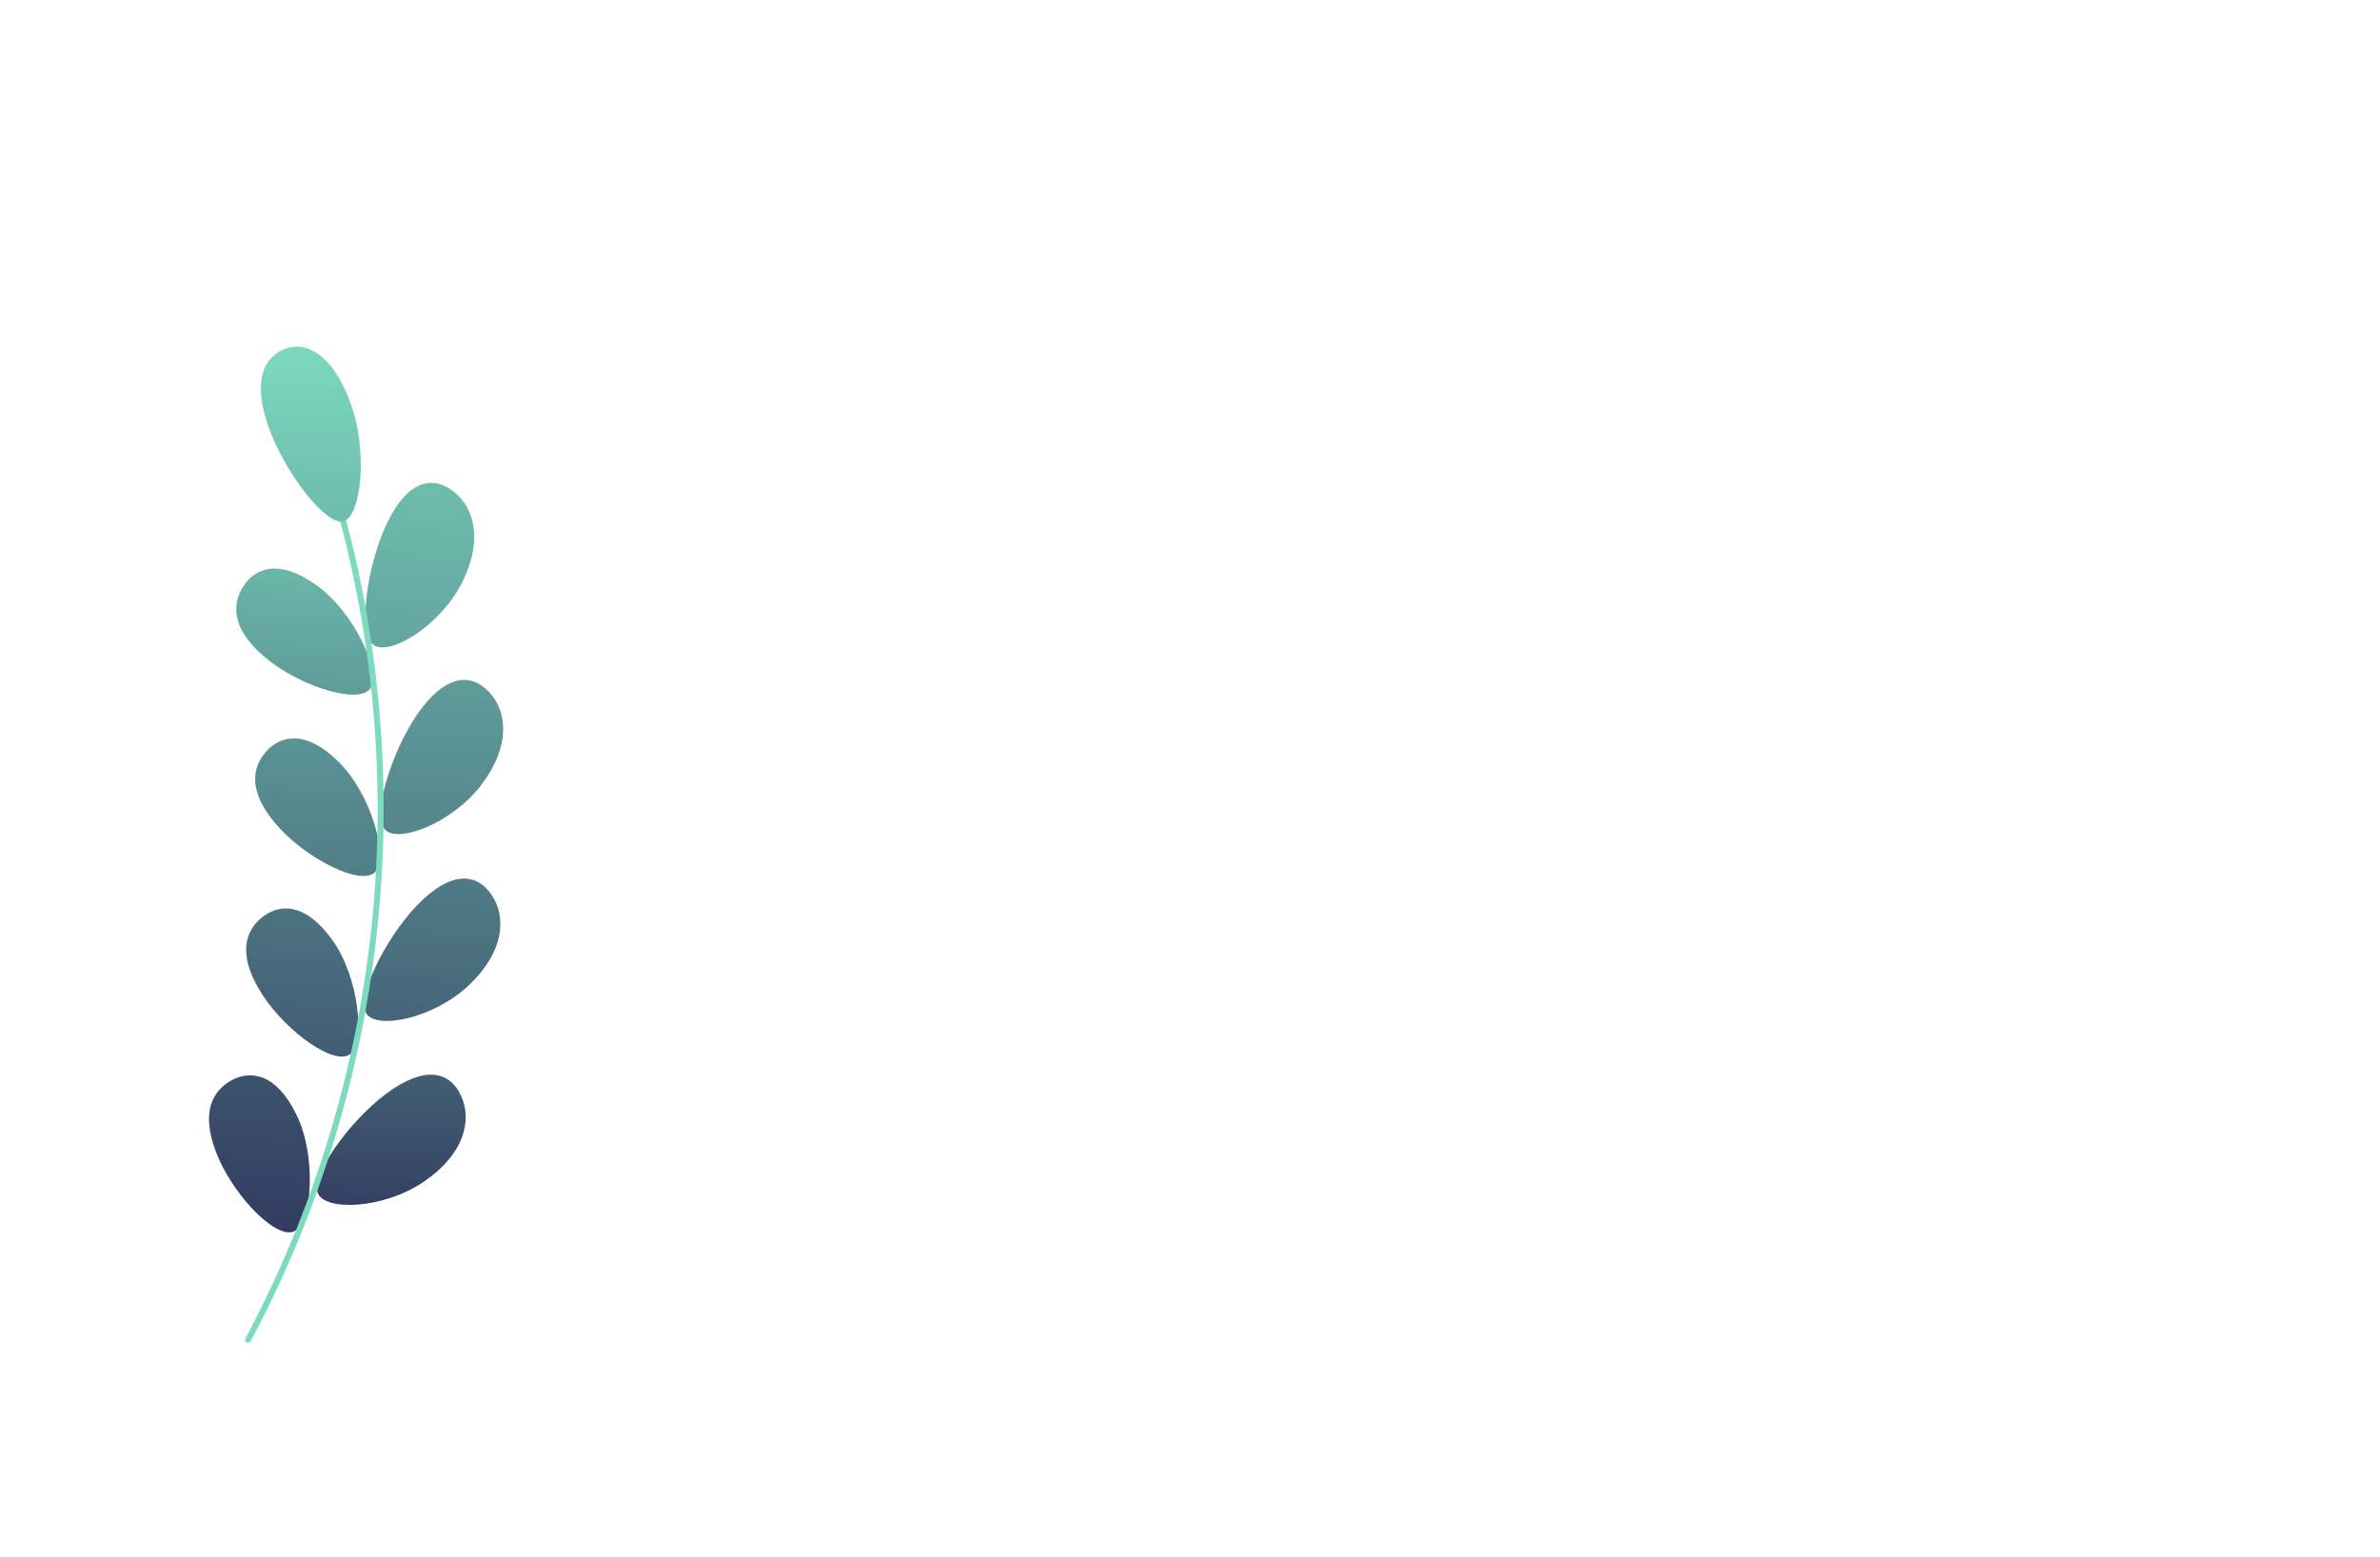 <?xml version="1.0" encoding="UTF-8"?>
<svg width="859px" height="562px" viewBox="0 0 859 562" version="1.1" xmlns="http://www.w3.org/2000/svg" xmlns:xlink="http://www.w3.org/1999/xlink">
    <!-- Generator: Sketch 53.2 (72643) - https://sketchapp.com -->
    <title>Slice</title>
    <desc>Created with Sketch.</desc>
    <defs>
        <linearGradient x1="19.741%" y1="876.409%" x2="56.348%" y2="-116.067%" id="linearGradient-1">
            <stop stop-color="#201549" offset="21.29%"></stop>
            <stop stop-color="#7CDBBF" offset="100%"></stop>
        </linearGradient>
        <linearGradient x1="19.274%" y1="753.239%" x2="63.553%" y2="-246.317%" id="linearGradient-2">
            <stop stop-color="#201549" offset="21.29%"></stop>
            <stop stop-color="#7CDBBF" offset="100%"></stop>
        </linearGradient>
        <linearGradient x1="19.759%" y1="628.044%" x2="73.394%" y2="-378.333%" id="linearGradient-3">
            <stop stop-color="#201549" offset="21.29%"></stop>
            <stop stop-color="#7CDBBF" offset="100%"></stop>
        </linearGradient>
        <linearGradient x1="28.484%" y1="395.385%" x2="77.915%" y2="-380.613%" id="linearGradient-4">
            <stop stop-color="#201549" offset="21.29%"></stop>
            <stop stop-color="#7CDBBF" offset="100%"></stop>
        </linearGradient>
        <linearGradient x1="10.832%" y1="705.79%" x2="60.428%" y2="-114.119%" id="linearGradient-5">
            <stop stop-color="#201549" offset="21.29%"></stop>
            <stop stop-color="#7CDBBF" offset="100%"></stop>
        </linearGradient>
        <linearGradient x1="17.474%" y1="700.502%" x2="66.518%" y2="-269.379%" id="linearGradient-6">
            <stop stop-color="#201549" offset="21.29%"></stop>
            <stop stop-color="#7CDBBF" offset="100%"></stop>
        </linearGradient>
        <linearGradient x1="27.814%" y1="578.874%" x2="69.068%" y2="-397.599%" id="linearGradient-7">
            <stop stop-color="#201549" offset="21.29%"></stop>
            <stop stop-color="#7CDBBF" offset="100%"></stop>
        </linearGradient>
        <linearGradient x1="35.407%" y1="455.893%" x2="70.645%" y2="-527.854%" id="linearGradient-8">
            <stop stop-color="#201549" offset="21.29%"></stop>
            <stop stop-color="#7CDBBF" offset="100%"></stop>
        </linearGradient>
        <linearGradient x1="26.522%" y1="783.152%" x2="51.542%" y2="-1.747%" id="linearGradient-9">
            <stop stop-color="#201549" offset="21.29%"></stop>
            <stop stop-color="#7CDBBF" offset="100%"></stop>
        </linearGradient>
    </defs>
    <g id="Page-1" stroke="none" stroke-width="1" fill="none" fill-rule="evenodd">
        <g id="Group" transform="translate(75, 125)">
            <path d="M64.401,64.429 C57.241,79.973 54.374,103.015 59.514,107.618 C64.757,112.25 83.131,101.783 91.375,86.06 C99.604,70.397 96.277,58.119 88.508,52.284 C80.621,46.316 71.664,48.929 64.401,64.429 Z" id="Path" fill="url(#linearGradient-1)"></path>
            <path d="M75.675,132.768 C66.05,146.828 59.469,168.979 63.792,174.338 C68.203,179.742 88.048,172.423 98.743,158.334 C109.408,144.304 108.145,131.743 101.446,124.765 C94.658,117.654 85.404,118.767 75.675,132.768 Z" id="Path" fill="url(#linearGradient-2)"></path>
            <path d="M75.66,201.701 C63.881,213.979 53.78,234.794 57.167,240.807 C60.643,246.864 81.408,242.855 94.257,230.681 C107.076,218.552 107.863,205.976 102.382,198.019 C96.841,189.912 87.528,189.497 75.66,201.701 Z" id="Path" fill="url(#linearGradient-3)"></path>
            <path d="M64.401,269.847 C50.765,280.106 37.352,299.154 39.684,305.686 C42.105,312.278 63.287,311.64 77.977,301.633 C92.638,291.671 95.49,279.319 91.375,270.544 C87.231,261.607 78.111,259.677 64.401,269.847 Z" id="Path" fill="url(#linearGradient-4)"></path>
            <path d="M39.387,86.402 C52.8,95.993 62.797,117.802 58.637,123.578 C54.597,129.294 34.559,123.221 22.112,113.497 C9.635,103.728 8.075,94.612 12.546,87.1 C16.987,79.736 26.093,76.737 39.387,86.402 Z" id="Path" fill="url(#linearGradient-5)"></path>
            <path d="M47.408,150.242 C59.068,161.808 65.396,184.879 60.346,189.883 C55.429,194.856 36.654,185.607 25.944,174.041 C15.235,162.416 15.175,153.212 20.82,146.575 C26.405,140.087 35.867,138.632 47.408,150.242 Z" id="Path" fill="url(#linearGradient-6)"></path>
            <path d="M44.927,214.35 C54.553,227.653 57.018,251.496 51.225,255.653 C45.551,259.781 28.544,247.562 19.869,234.378 C11.194,221.135 12.635,212.049 19.29,206.422 C25.855,200.914 35.421,201.003 44.927,214.35 Z" id="Path" fill="url(#linearGradient-7)"></path>
            <path d="M31.975,277.389 C39.283,292.161 37.738,316.272 31.306,319.479 C25.008,322.686 10.288,307.75 3.916,293.23 C-2.441,278.651 0.485,269.861 7.971,265.348 C15.383,260.968 24.815,262.616 31.975,277.389 Z" id="Path" fill="url(#linearGradient-8)"></path>
            <path d="M14.017,359.654 C14.551,359.936 15.25,359.654 15.591,359.03 C64.772,266.595 76.239,159.581 49.176,60.004 C48.997,59.321 48.374,58.906 47.794,59.069 C47.215,59.232 46.888,59.901 47.081,60.583 C74.011,159.625 62.603,266.076 13.69,358.021 C13.333,358.629 13.482,359.357 14.017,359.654 Z" id="Path" fill="#7CDBBF"></path>
            <path d="M22.439,30.564 C28.633,46.732 42.67,64.666 48.908,63.226 C55.281,61.756 58.088,37.705 51.285,19.859 C44.586,2.103 34.753,-2.218 27.088,1.271 C19.275,4.82 16.289,14.277 22.439,30.564 Z" id="Path" fill="url(#linearGradient-9)"></path>
        </g>
    </g>
</svg>